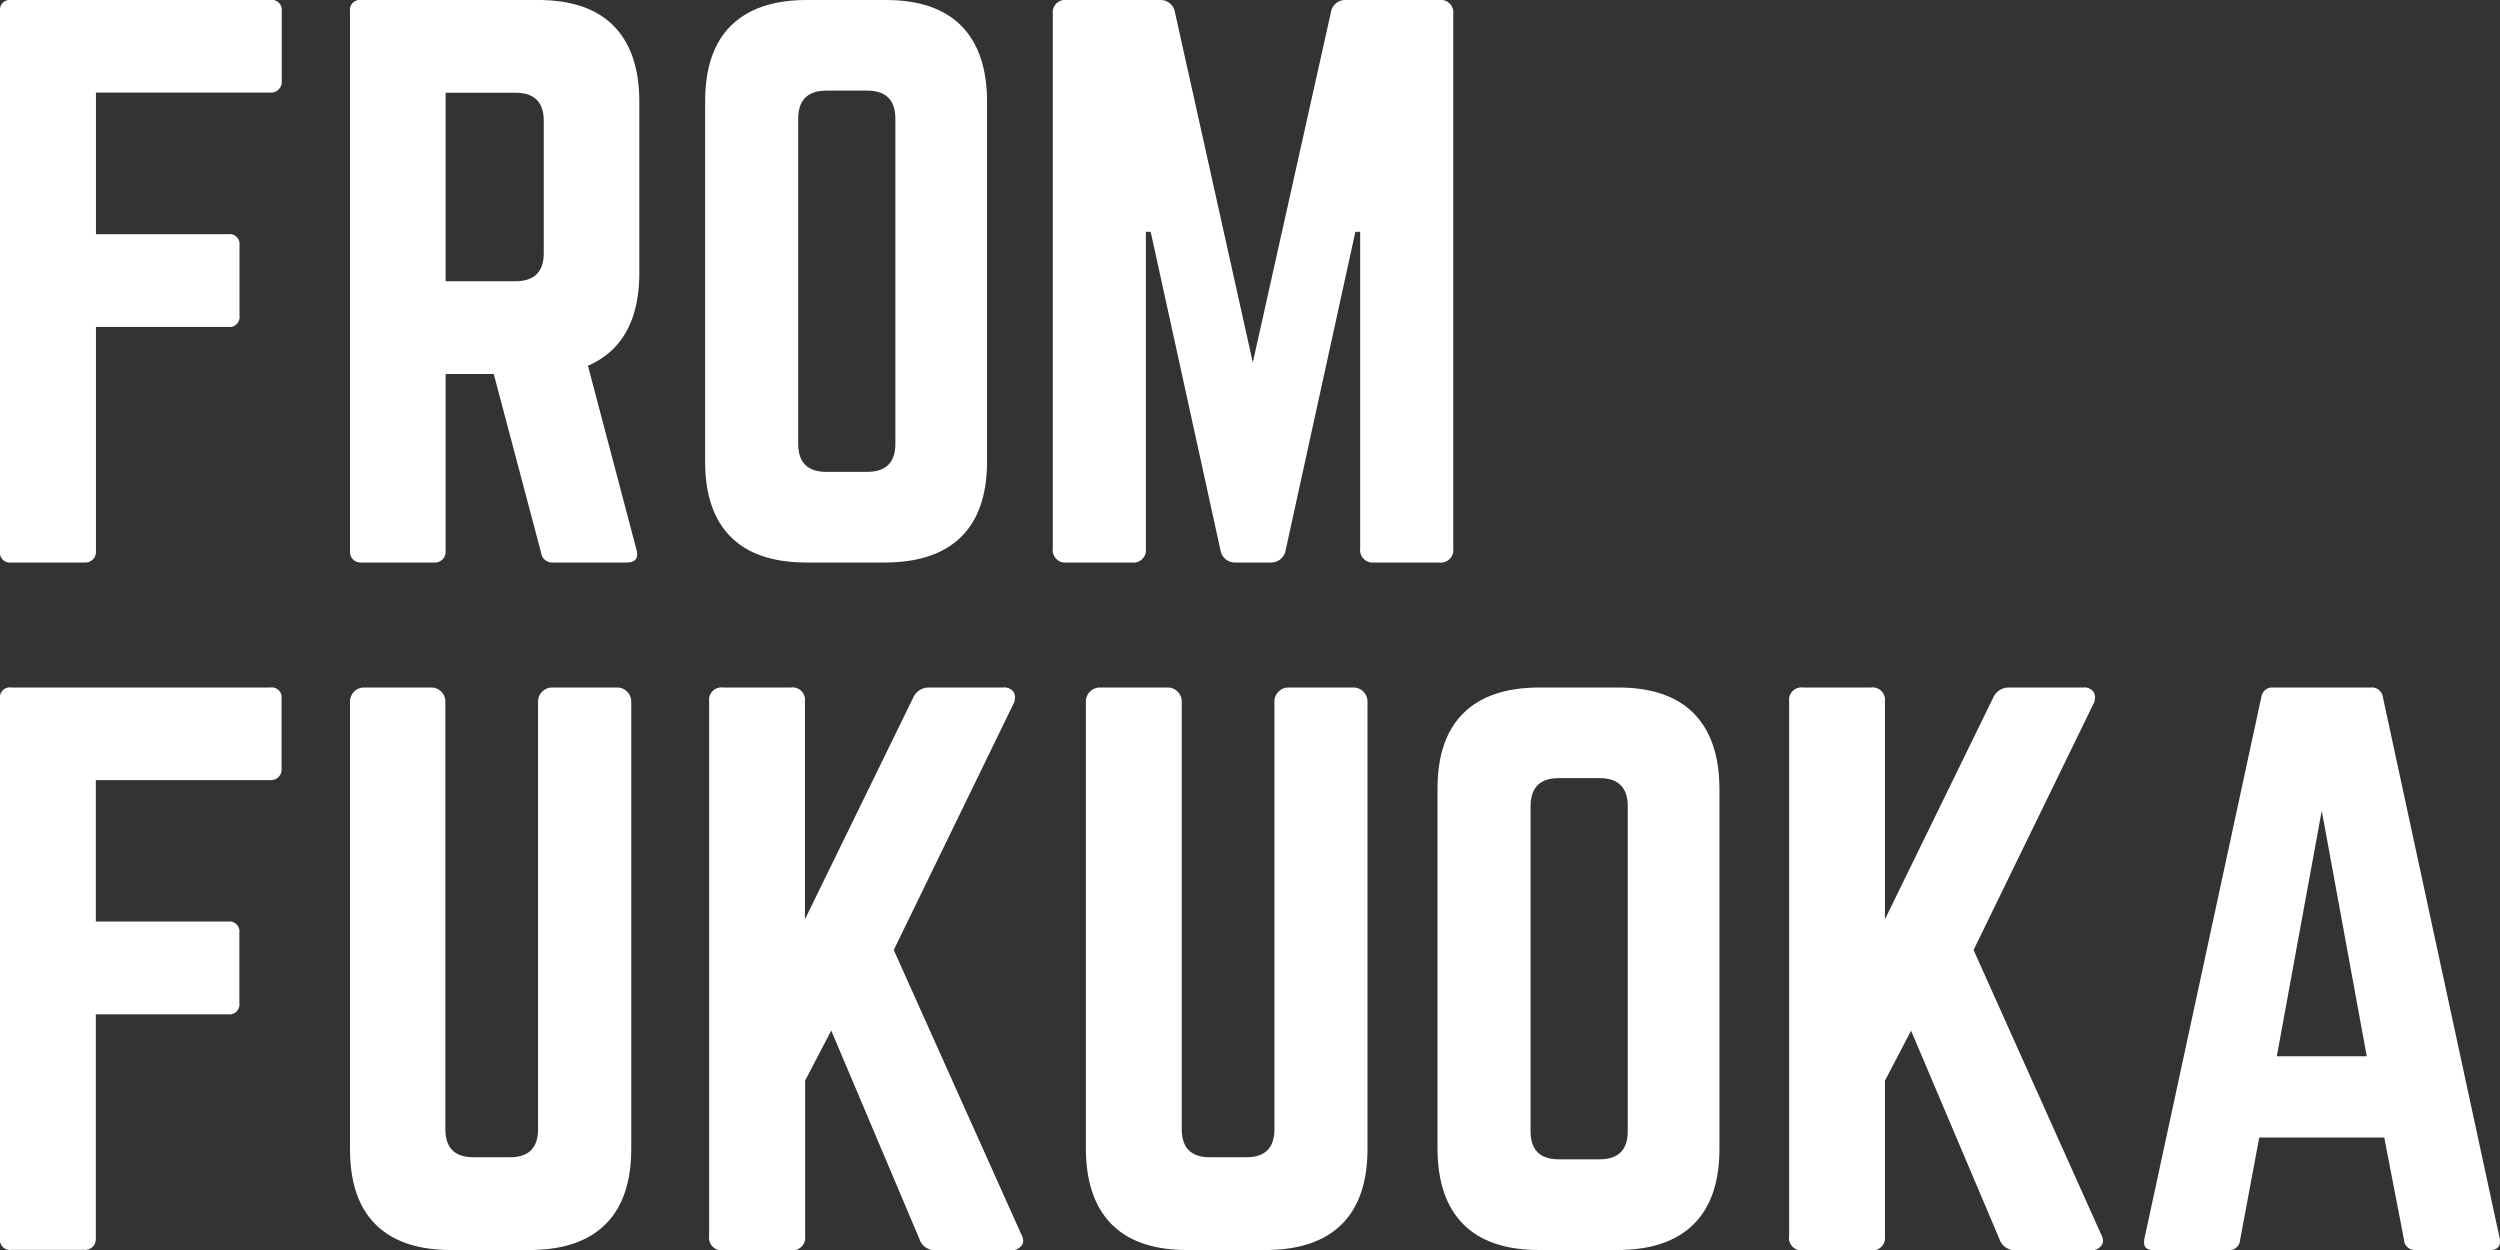 <svg xmlns="http://www.w3.org/2000/svg" viewBox="0 0 400 200"><rect x="0" y="0" width="400" height="200" fill="#333333" stroke="none"/><defs><style>.cls-1{fill:#fff;}</style></defs><title>footer</title><g id="レイヤー_2" data-name="レイヤー 2"><g id="レイヤー_1-2" data-name="レイヤー 1"><path class="cls-1" d="M0,88.19V1.76A1.58,1.58,0,0,1,1.83,0H43.26a1.59,1.59,0,0,1,1.82,1.76V13a1.72,1.72,0,0,1-1.82,1.82H15.35V37.47H36.5a1.59,1.59,0,0,1,1.82,1.76V50.49a1.61,1.61,0,0,1-1.82,1.82H15.35V88.19A1.69,1.69,0,0,1,13.54,90H1.83A1.6,1.6,0,0,1,0,88.19Z"/><path class="cls-1" d="M56,88.19V1.76A1.58,1.58,0,0,1,57.78,0H86.06q8,0,12.1,4.12t4.13,12.09V43.63q0,11.31-8.22,14.89L101.85,88c.33,1.35-.21,2-1.6,2H88.5a1.79,1.79,0,0,1-1.93-1.59L79,59.84H71.3V88.19A1.7,1.7,0,0,1,69.48,90H57.78A1.69,1.69,0,0,1,56,88.19ZM71.3,45H82.45Q87,45,87,40.49V19.34q0-4.5-4.51-4.5H71.3Z"/><path class="cls-1" d="M112.82,73.79V16.21q0-8,4.12-12.09T129,0H141.7q8,0,12.1,4.12t4.13,12.09V73.79q0,8-4.13,12.09T141.7,90H129q-8,0-12.1-4.12T112.82,73.79ZM127.71,71c0,3,1.5,4.5,4.52,4.5h6.5q4.53,0,4.53-4.5V19q0-4.5-4.53-4.5h-6.5c-3,0-4.52,1.5-4.52,4.5Z"/><path class="cls-1" d="M168.45,87.75V2.25A2,2,0,0,1,170.7,0h14.87A2.34,2.34,0,0,1,188,2l12.45,56L212.94,2a2.33,2.33,0,0,1,2.47-2h14.86a2,2,0,0,1,2.25,2.25v85.5A2,2,0,0,1,230.28,90H219.87a2,2,0,0,1-2.24-2.25V37.09h-.77L205.71,88a2.36,2.36,0,0,1-2.48,2h-5.49a2.35,2.35,0,0,1-2.47-2L184.11,37.09h-.77V87.75A2,2,0,0,1,181.09,90H170.71A2,2,0,0,1,168.45,87.75Z"/><path class="cls-1" d="M0,198.19V111.76A1.58,1.58,0,0,1,1.81,110H43.24a1.58,1.58,0,0,1,1.81,1.76V123a1.7,1.7,0,0,1-1.81,1.82H15.33v22.63H36.48a1.59,1.59,0,0,1,1.82,1.76v11.26a1.61,1.61,0,0,1-1.82,1.82H15.33v35.88a1.82,1.82,0,0,1-.49,1.32,1.78,1.78,0,0,1-1.32.49H1.81A1.6,1.6,0,0,1,0,198.19Z"/><path class="cls-1" d="M56,183.79V112.25A2.25,2.25,0,0,1,58.2,110H69a2.25,2.25,0,0,1,2.26,2.25v68.41q0,4.5,4.5,4.5h5.83q4.5,0,4.5-4.5V112.25A2.25,2.25,0,0,1,88.37,110H98.75a2.25,2.25,0,0,1,2.25,2.25v71.54q0,8-4.12,12.09T84.79,200H72.16c-5.32,0-9.34-1.37-12.09-4.12S56,189.1,56,183.79Z"/><path class="cls-1" d="M113.46,197.75v-85.5a2,2,0,0,1,2.25-2.25h10.83a2,2,0,0,1,2.25,2.25v34.84l17.31-35.44a2.72,2.72,0,0,1,2.58-1.65h11.81a1.83,1.83,0,0,1,1.71.74,2.1,2.1,0,0,1-.11,2L143,152l20.38,45.44a2.33,2.33,0,0,1,.33,1.1,1.24,1.24,0,0,1-.22.71,1.91,1.91,0,0,1-1.81.77H149.72a2.53,2.53,0,0,1-2.58-1.7L133,164.89l-4.18,8v24.89a2,2,0,0,1-2.25,2.25H115.71A2,2,0,0,1,113.46,197.75Z"/><path class="cls-1" d="M173.74,183.79V112.25A2.25,2.25,0,0,1,176,110h10.82a2.25,2.25,0,0,1,2.26,2.25v68.41q0,4.5,4.5,4.5h5.83q4.5,0,4.5-4.5V112.25a2.25,2.25,0,0,1,2.25-2.25h10.39a2.25,2.25,0,0,1,2.25,2.25v71.54q0,8-4.12,12.09T202.58,200H189.94q-8,0-12.08-4.12T173.74,183.79Z"/><path class="cls-1" d="M230,183.79V126.21q0-8,4.13-12.09t12.1-4.12h12.65q8,0,12.1,4.12t4.13,12.09v57.58q0,8-4.13,12.09T258.88,200H246.23q-8,0-12.1-4.12T230,183.79Zm14.89-2.8q0,4.5,4.52,4.5h6.51q4.52,0,4.52-4.5V129q0-4.5-4.52-4.5h-6.51q-4.51,0-4.52,4.5Z"/><path class="cls-1" d="M286.26,197.75v-85.5a2,2,0,0,1,2.26-2.25h10.82a2,2,0,0,1,2.25,2.25v34.84l17.31-35.44a2.72,2.72,0,0,1,2.58-1.65H333.3a1.82,1.82,0,0,1,1.7.74,2.07,2.07,0,0,1-.11,2L315.77,152l20.38,45.44a2.33,2.33,0,0,1,.33,1.1,1.24,1.24,0,0,1-.22.71,1.9,1.9,0,0,1-1.81.77H322.53a2.54,2.54,0,0,1-2.59-1.7l-14.17-33.41-4.18,8v24.89a2,2,0,0,1-2.25,2.25H288.52A2,2,0,0,1,286.26,197.75Z"/><path class="cls-1" d="M343.13,198.08l18.68-86.54a1.77,1.77,0,0,1,1.93-1.54h15.6a1.77,1.77,0,0,1,1.92,1.54l18.68,86.54a2.51,2.51,0,0,1,.06.55c0,.91-.53,1.37-1.59,1.37h-12a1.71,1.71,0,0,1-1.76-1.59L381.48,182h-20l-3.07,16.43a1.71,1.71,0,0,1-1.76,1.59h-12c-1.07,0-1.6-.4-1.6-1.21A2.67,2.67,0,0,1,343.13,198.08ZM364.29,169h14.39l-7.2-39.29Z"/></g></g></svg>